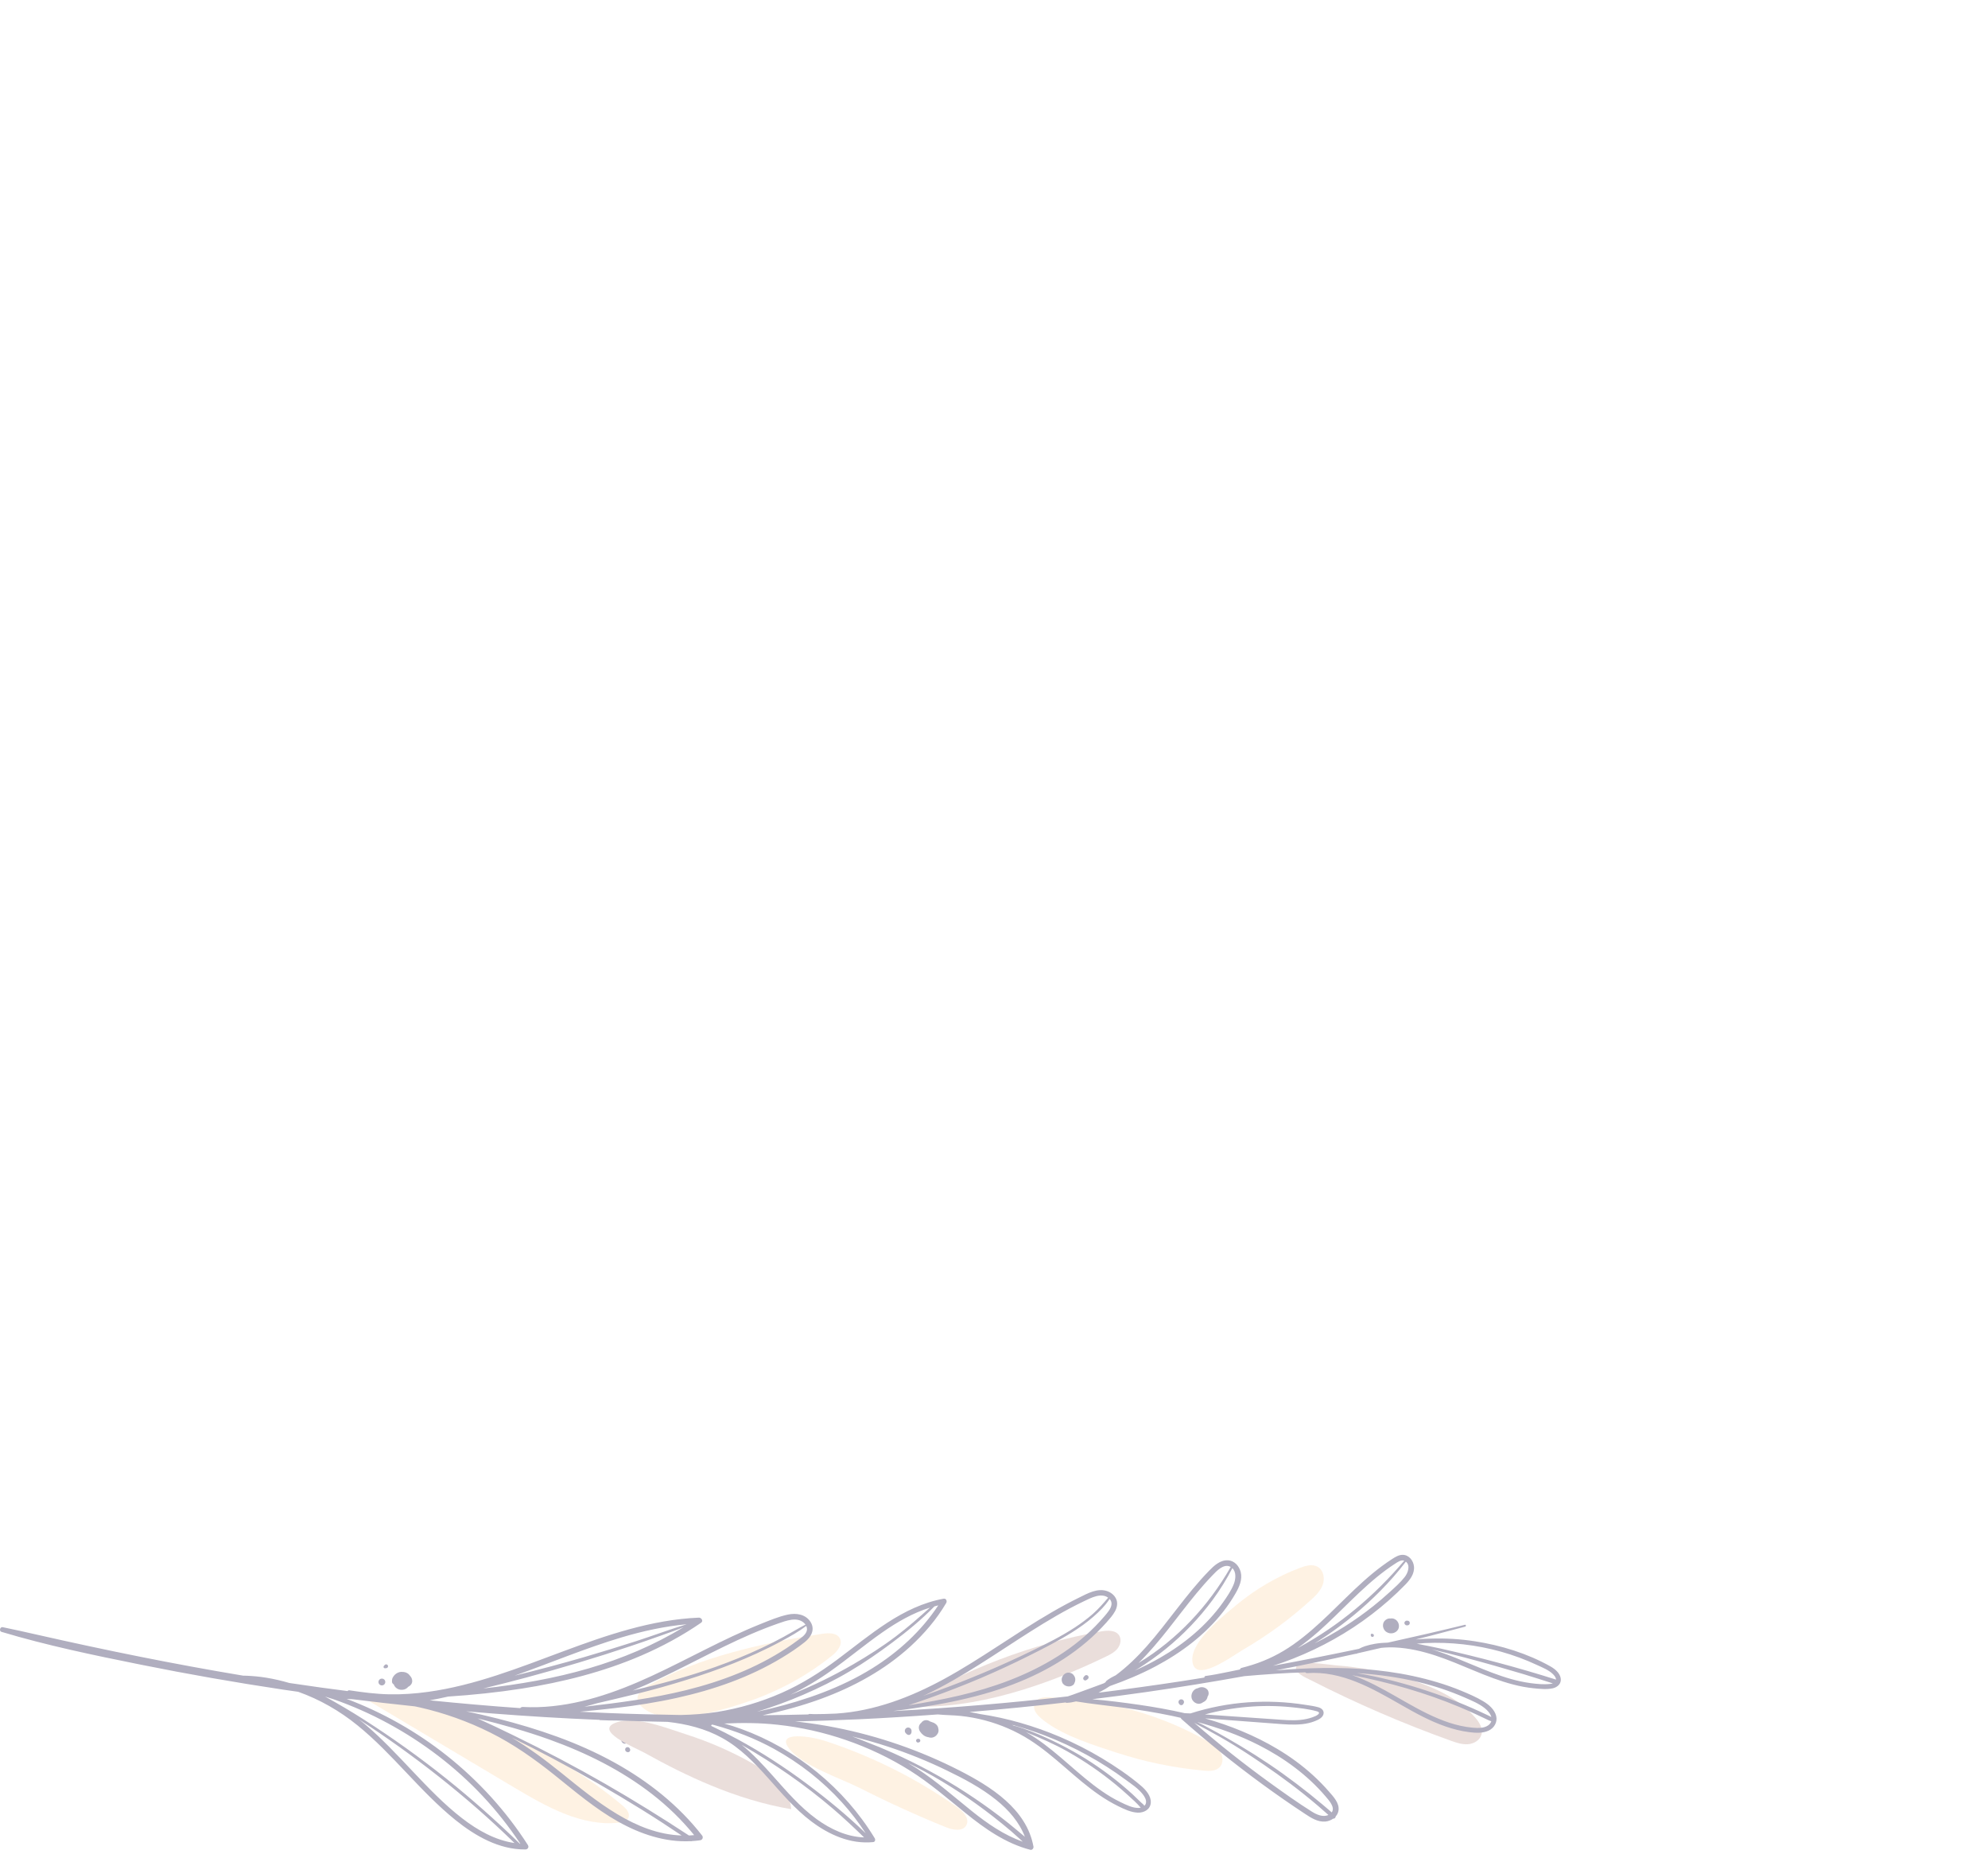 <?xml version="1.0" encoding="UTF-8"?> <svg xmlns="http://www.w3.org/2000/svg" width="369" height="344" viewBox="0 0 369 344" fill="none"> <g opacity="0.5"> <path d="M154.417 307.265C155.415 306.462 156.48 305.195 155.895 304.055C155.355 302.997 153.855 303.005 152.677 303.185C142.005 304.812 129.585 307.475 120.127 312.935C115.927 315.357 119.932 318.162 123.435 318.537C128.31 319.055 134.197 317.345 138.764 315.8C144.427 313.895 149.76 311.015 154.417 307.265Z" fill="#FEE5C7"></path> <path d="M205.26 307.43C206.055 307.048 206.865 306.628 207.42 305.945C207.975 305.263 208.2 304.235 207.727 303.493C207.06 302.465 205.552 302.54 204.352 302.75C197.91 303.905 191.58 305.66 185.46 307.985C182.37 309.163 179.332 310.483 176.362 311.938C174.6 312.8 169.237 314.66 168.765 316.618C180.75 317.413 194.647 312.598 205.26 307.43Z" fill="#D6BDB8"></path> <path d="M258.135 300.357C257.895 300.32 257.64 300.357 257.415 300.477C257.13 300.635 256.875 300.875 256.77 301.197C256.665 301.535 256.672 301.887 256.815 302.21C256.927 302.48 257.13 302.735 257.385 302.877C257.557 302.975 257.7 303.035 257.887 303.08C258.022 303.11 258.165 303.11 258.307 303.102C258.847 303.08 259.402 302.72 259.59 302.202C259.792 301.625 259.575 300.942 259.072 300.582C258.81 300.395 258.487 300.297 258.165 300.342C258.157 300.35 258.142 300.35 258.135 300.357Z" fill="#615D7F"></path> <path d="M260.865 300.837C260.842 300.867 260.812 300.89 260.79 300.92C260.79 300.92 260.79 300.92 260.782 300.927L260.767 300.942C260.76 300.95 260.752 300.957 260.745 300.965L260.7 301.047C260.677 301.092 260.67 301.145 260.677 301.19C260.67 301.22 260.677 301.257 260.692 301.287C260.7 301.332 260.722 301.377 260.752 301.415C260.76 301.422 260.767 301.43 260.775 301.445C260.782 301.452 260.782 301.452 260.79 301.46C260.82 301.49 260.85 301.527 260.872 301.542C260.917 301.58 260.97 301.602 261.03 301.61C261.082 301.632 261.142 301.632 261.202 301.625C261.24 301.617 261.277 301.617 261.322 301.61C261.375 301.602 261.427 301.587 261.472 301.55C261.525 301.527 261.562 301.49 261.592 301.445C261.607 301.415 261.63 301.385 261.645 301.347C261.667 301.295 261.675 301.235 261.675 301.182C261.682 301.145 261.675 301.107 261.66 301.07C261.652 301.017 261.622 300.965 261.592 300.927C261.57 300.905 261.54 300.875 261.517 300.852C261.457 300.807 261.39 300.777 261.315 300.77C261.277 300.762 261.232 300.762 261.195 300.755C261.157 300.755 261.12 300.755 261.075 300.755C260.992 300.762 260.925 300.792 260.865 300.837Z" fill="#615D7F"></path> <path d="M254.617 303.177C254.61 303.177 254.602 303.177 254.587 303.185C254.572 303.192 254.557 303.192 254.542 303.2C254.52 303.207 254.505 303.222 254.49 303.237C254.475 303.245 254.467 303.26 254.46 303.275C254.445 303.297 254.437 303.312 254.437 303.335C254.43 303.372 254.422 303.417 254.43 303.455C254.437 303.477 254.445 303.5 254.445 303.53C254.452 303.582 254.475 303.627 254.505 303.665C254.535 303.702 254.572 303.732 254.625 303.755C254.722 303.792 254.827 303.777 254.91 303.717C254.992 303.657 255.03 303.552 255.015 303.447C255.007 303.395 254.985 303.35 254.955 303.312C254.925 303.275 254.887 303.245 254.835 303.222C254.797 303.215 254.76 303.2 254.722 303.192C254.692 303.185 254.662 303.177 254.625 303.185L254.617 303.185C254.625 303.177 254.617 303.177 254.617 303.177Z" fill="#615D7F"></path> <path d="M224.279 313.857C224.144 313.452 223.754 313.212 223.357 313.122C223.034 313.055 222.682 313.107 222.389 313.265C222.157 313.31 221.932 313.4 221.737 313.55C221.084 314.06 220.912 315.095 221.504 315.717C221.812 316.04 222.254 316.25 222.712 316.167C222.929 316.13 223.139 316.032 223.319 315.89C223.499 315.815 223.664 315.702 223.807 315.552C223.994 315.357 224.107 315.11 224.144 314.847C224.354 314.57 224.399 314.195 224.279 313.857Z" fill="#615D7F"></path> <path d="M219.247 315.357C219.18 315.35 219.112 315.365 219.052 315.395C218.992 315.417 218.94 315.455 218.895 315.507C218.842 315.552 218.805 315.605 218.782 315.665C218.752 315.732 218.745 315.8 218.745 315.867C218.737 315.935 218.752 316.002 218.782 316.062C218.797 316.092 218.82 316.115 218.842 316.145L218.85 316.167C218.872 316.22 218.902 316.265 218.947 316.302C218.97 316.332 219 316.355 219.037 316.37C219.09 316.407 219.142 316.422 219.202 316.43C219.24 316.43 219.285 316.43 219.322 316.43C219.36 316.422 219.397 316.407 219.435 316.4C219.487 316.377 219.532 316.347 219.57 316.302C219.615 316.265 219.645 316.22 219.667 316.16C219.667 316.152 219.675 316.145 219.675 316.13C219.69 316.107 219.72 316.085 219.727 316.055C219.742 316.01 219.75 315.965 219.765 315.92C219.772 315.83 219.765 315.74 219.727 315.657C219.705 315.62 219.682 315.582 219.66 315.545C219.607 315.477 219.532 315.425 219.45 315.387C219.382 315.365 219.315 315.35 219.247 315.357Z" fill="#615D7F"></path> <path d="M201.307 319.378C201.397 318.98 201.285 318.56 201.045 318.238C200.865 317.998 200.617 317.84 200.34 317.765C200.01 317.518 199.605 317.383 199.192 317.428C198.48 317.495 197.985 318.11 197.857 318.778C197.737 319.46 198.067 320.143 198.66 320.488C199.282 320.84 200.062 320.825 200.647 320.398C200.992 320.143 201.21 319.783 201.307 319.378Z" fill="#615D7F"></path> <path d="M195.495 319.505C195.54 319.49 195.577 319.483 195.622 319.468C195.667 319.453 195.705 319.43 195.735 319.4C195.802 319.348 195.855 319.28 195.885 319.198C195.922 319.115 195.93 319.025 195.915 318.935C195.907 318.913 195.907 318.89 195.9 318.868C195.885 318.8 195.862 318.748 195.817 318.695C195.81 318.688 195.81 318.688 195.802 318.68C195.795 318.673 195.787 318.665 195.78 318.658C195.735 318.605 195.69 318.545 195.63 318.508C195.622 318.5 195.607 318.493 195.6 318.485L195.585 318.478C195.577 318.478 195.577 318.47 195.57 318.47C195.525 318.448 195.48 318.418 195.442 318.395C195.412 318.38 195.39 318.373 195.36 318.365C195.285 318.335 195.21 318.32 195.127 318.328C195.052 318.32 194.977 318.335 194.902 318.373C194.827 318.403 194.767 318.44 194.722 318.5C194.662 318.553 194.625 318.613 194.595 318.688C194.58 318.74 194.565 318.785 194.557 318.838C194.542 318.943 194.557 319.04 194.602 319.138C194.625 319.183 194.655 319.22 194.677 319.265C194.737 319.348 194.82 319.408 194.917 319.445C194.947 319.453 194.97 319.46 195 319.468C195.082 319.49 195.15 319.505 195.225 319.52C195.3 319.528 195.367 319.52 195.442 319.513C195.457 319.513 195.472 319.513 195.48 319.505C195.48 319.505 195.487 319.505 195.495 319.505Z" fill="#615D7F"></path> <path d="M201.202 321.74C201.225 321.695 201.232 321.65 201.225 321.598C201.225 321.553 201.217 321.5 201.202 321.463C201.187 321.418 201.157 321.38 201.12 321.35C201.09 321.312 201.052 321.29 201.007 321.267C200.947 321.245 200.88 321.238 200.82 321.245C200.737 321.26 200.655 321.283 200.572 321.298C200.535 321.305 200.497 321.313 200.46 321.343C200.422 321.358 200.392 321.388 200.37 321.418C200.355 321.44 200.34 321.463 200.332 321.485C200.317 321.523 200.31 321.568 200.31 321.605C200.31 321.635 200.31 321.657 200.325 321.687C200.332 321.725 200.347 321.763 200.377 321.793C200.392 321.808 200.415 321.83 200.43 321.845C200.475 321.875 200.527 321.898 200.58 321.905C200.662 321.92 200.745 321.942 200.827 321.957C200.895 321.965 200.955 321.958 201.015 321.928C201.045 321.913 201.067 321.898 201.097 321.883C201.142 321.853 201.18 321.8 201.202 321.74Z" fill="#615D7F"></path> <path d="M197.392 310.843C197.295 310.948 197.22 311.075 197.167 311.21C197.115 311.338 197.07 311.48 197.062 311.623C197.055 311.72 197.062 311.818 197.077 311.915C197.077 311.923 197.077 311.923 197.077 311.93C197.077 311.938 197.085 311.945 197.085 311.953C197.122 312.163 197.205 312.365 197.355 312.515C197.37 312.53 197.392 312.538 197.407 312.553C197.415 312.56 197.422 312.568 197.422 312.575C197.475 312.628 197.52 312.673 197.58 312.71C197.625 312.74 197.662 312.763 197.707 312.785C197.715 312.793 197.722 312.793 197.73 312.8C197.797 312.838 197.865 312.868 197.94 312.89C198.015 312.913 198.075 312.92 198.142 312.935C198.15 312.935 198.157 312.943 198.172 312.943C198.18 312.943 198.187 312.943 198.187 312.943C198.285 312.958 198.39 312.965 198.502 312.958C198.637 312.95 198.772 312.913 198.9 312.86C198.99 312.823 199.065 312.778 199.132 312.718C199.147 312.71 199.162 312.703 199.177 312.695C199.237 312.65 199.297 312.598 199.335 312.538C199.357 312.5 199.372 312.463 199.387 312.425C199.402 312.403 199.41 312.373 199.425 312.35C199.432 312.335 199.432 312.328 199.44 312.313C199.627 311.953 199.65 311.495 199.462 311.135C199.432 311.075 199.395 311.015 199.357 310.963C199.297 310.873 199.23 310.783 199.155 310.708C198.9 310.468 198.547 310.378 198.202 310.4C198.135 310.408 198.067 310.423 198 310.445C197.925 310.468 197.857 310.483 197.79 310.52C197.64 310.61 197.52 310.7 197.392 310.843Z" fill="#615D7F"></path> <path d="M201.21 311.135C201.195 311.157 201.18 311.172 201.165 311.195L201.157 311.202C201.142 311.232 201.127 311.262 201.105 311.292C201.105 311.3 201.097 311.3 201.097 311.307C201.09 311.315 201.082 311.33 201.082 311.337C201.075 311.367 201.067 311.405 201.06 311.435C201.06 311.465 201.06 311.502 201.06 311.532L201.09 311.622C201.105 311.667 201.135 311.705 201.172 311.735C201.195 311.757 201.217 311.78 201.247 311.795C201.277 311.817 201.307 311.825 201.337 311.832C201.367 311.847 201.405 311.847 201.435 311.847C201.487 311.855 201.532 311.84 201.577 311.817C201.592 311.81 201.6 311.802 201.607 311.802C201.645 311.78 201.682 311.765 201.72 311.735C201.742 311.72 201.757 311.705 201.78 311.69L201.9 311.592C201.96 311.547 201.997 311.495 202.027 311.427C202.035 311.39 202.042 311.352 202.057 311.322C202.065 311.247 202.057 311.18 202.027 311.105C202.005 311.052 201.975 311.015 201.937 310.977C201.9 310.94 201.862 310.91 201.81 310.887C201.757 310.865 201.705 310.857 201.645 310.857C201.592 310.85 201.54 310.865 201.487 310.887C201.42 310.917 201.367 310.962 201.322 311.015C201.27 311.052 201.24 311.09 201.21 311.135Z" fill="#615D7F"></path> <path d="M172.905 321.095L172.897 321.095L172.897 321.102L172.905 321.102L172.905 321.095Z" fill="#615D7F"></path> <path d="M172.725 321.17L172.717 321.163L172.717 321.17L172.725 321.17Z" fill="#615D7F"></path> <path d="M174.15 320.705C174.105 320.382 173.925 320.127 173.677 319.94C173.512 319.79 173.31 319.685 173.1 319.625C172.957 319.565 172.807 319.512 172.657 319.467C172.65 319.467 172.635 319.46 172.627 319.46C172.522 319.377 172.402 319.317 172.29 319.28C171.832 319.13 171.345 319.25 171.045 319.647C171.037 319.655 171.037 319.67 171.03 319.677C170.767 319.88 170.572 320.172 170.55 320.51C170.505 321.095 170.91 321.605 171.345 321.957C171.607 322.175 171.952 322.332 172.305 322.377C172.492 322.445 172.687 322.482 172.897 322.467C173.4 322.43 173.842 322.107 174.075 321.672C174.24 321.372 174.24 321.027 174.15 320.705Z" fill="#615D7F"></path> <path d="M172.747 320.885C172.74 320.885 172.74 320.885 172.747 320.885C172.74 320.885 172.747 320.893 172.747 320.885C172.755 320.893 172.755 320.893 172.747 320.885Z" fill="#615D7F"></path> <path d="M169.132 321.657C169.14 321.635 169.147 321.612 169.155 321.59C169.162 321.567 169.17 321.545 169.17 321.522C169.17 321.515 169.17 321.515 169.177 321.507C169.177 321.5 169.185 321.485 169.185 321.477C169.192 321.455 169.192 321.432 169.192 321.41C169.192 321.312 169.192 321.215 169.192 321.117C169.177 321.005 169.132 320.907 169.065 320.825C168.997 320.735 168.915 320.675 168.81 320.63C168.757 320.615 168.705 320.6 168.645 320.585C168.532 320.57 168.427 320.585 168.322 320.63C168.247 320.66 168.18 320.705 168.127 320.772C168.067 320.825 168.022 320.892 167.992 320.967C167.947 321.072 167.932 321.185 167.955 321.297C167.97 321.41 168.015 321.507 168.082 321.59C168.112 321.627 168.15 321.657 168.18 321.695C168.225 321.747 168.27 321.792 168.33 321.83C168.382 321.86 168.435 321.905 168.495 321.927C168.555 321.957 168.622 321.965 168.69 321.957C168.757 321.965 168.817 321.95 168.877 321.92C168.915 321.897 168.952 321.875 168.99 321.852C169.042 321.8 169.095 321.732 169.132 321.657Z" fill="#615D7F"></path> <path d="M170.475 323.352L170.535 323.345C170.58 323.337 170.617 323.322 170.655 323.3C170.692 323.277 170.73 323.255 170.752 323.217C170.767 323.195 170.782 323.165 170.797 323.142C170.82 323.097 170.827 323.052 170.82 323.007C170.82 322.977 170.82 322.947 170.805 322.917C170.797 322.872 170.775 322.835 170.752 322.805C170.73 322.782 170.715 322.767 170.692 322.745C170.647 322.707 170.587 322.685 170.527 322.677C170.505 322.677 170.49 322.67 170.467 322.67C170.46 322.67 170.46 322.67 170.452 322.67L170.445 322.67C170.4 322.662 170.355 322.67 170.31 322.685C170.28 322.692 170.272 322.692 170.257 322.7C170.25 322.7 170.25 322.707 170.242 322.707C170.22 322.722 170.19 322.737 170.167 322.752C170.145 322.775 170.13 322.79 170.107 322.812L170.062 322.887C170.04 322.932 170.032 322.977 170.04 323.022C170.04 323.052 170.04 323.082 170.055 323.112C170.062 323.142 170.07 323.165 170.092 323.195C170.107 323.225 170.122 323.247 170.145 323.262C170.175 323.292 170.212 323.322 170.25 323.337C170.257 323.345 170.265 323.345 170.272 323.352C170.317 323.375 170.362 323.382 170.407 323.375C170.422 323.375 170.437 323.375 170.46 323.375L170.467 323.375C170.467 323.352 170.467 323.352 170.475 323.352Z" fill="#615D7F"></path> <path d="M121.252 323.42C121.32 323.413 121.387 323.39 121.44 323.345C121.62 323.203 121.635 322.955 121.507 322.775C121.447 322.693 121.387 322.61 121.32 322.528C121.275 322.22 121.155 321.928 120.937 321.688C120.532 321.23 119.925 320.99 119.31 321.065C118.695 321.14 118.185 321.575 117.945 322.13C117.705 322.693 117.765 323.375 118.162 323.855C118.47 324.23 118.935 324.455 119.415 324.485C119.58 324.515 119.745 324.523 119.917 324.508C120.525 324.448 121.065 324.013 121.252 323.42C121.252 323.428 121.252 323.428 121.252 323.42Z" fill="#615D7F"></path> <path d="M116.512 323.292C116.542 323.24 116.572 323.187 116.602 323.142C116.617 323.082 116.632 323.022 116.647 322.962C116.647 322.902 116.647 322.842 116.647 322.782C116.632 322.722 116.617 322.67 116.602 322.61C116.572 322.557 116.542 322.512 116.512 322.46C116.475 322.422 116.43 322.377 116.392 322.34C116.34 322.31 116.287 322.28 116.242 322.25C116.16 322.212 116.07 322.197 115.972 322.205C115.912 322.197 115.852 322.205 115.8 322.227C115.74 322.235 115.687 322.257 115.642 322.295C115.59 322.317 115.545 322.355 115.507 322.4C115.462 322.437 115.425 322.482 115.402 322.535C115.365 322.587 115.342 322.64 115.335 322.7C115.312 322.76 115.305 322.82 115.312 322.88C115.305 322.94 115.312 323 115.335 323.052C115.35 323.142 115.387 323.217 115.447 323.285C115.455 323.3 115.462 323.315 115.477 323.33C115.545 323.42 115.635 323.487 115.74 323.532C115.822 323.57 115.905 323.585 115.995 323.577C116.077 323.585 116.16 323.57 116.242 323.532C116.347 323.487 116.43 323.42 116.497 323.33C116.497 323.322 116.505 323.307 116.512 323.292Z" fill="#615D7F"></path> <path d="M116.857 325.04C116.88 325.017 116.902 324.995 116.917 324.965C116.947 324.92 116.962 324.875 116.97 324.822C116.97 324.77 116.977 324.71 116.97 324.657C116.962 324.597 116.94 324.545 116.91 324.5C116.902 324.485 116.895 324.462 116.88 324.447L116.872 324.44C116.865 324.433 116.865 324.432 116.865 324.425C116.857 324.417 116.85 324.402 116.842 324.395C116.79 324.335 116.73 324.29 116.662 324.26C116.625 324.252 116.587 324.238 116.542 324.23C116.46 324.223 116.385 324.23 116.31 324.26C116.257 324.282 116.205 324.312 116.167 324.357C116.122 324.395 116.092 324.44 116.07 324.5C116.047 324.56 116.032 324.612 116.04 324.68C116.032 324.74 116.047 324.8 116.07 324.852C116.1 324.927 116.145 324.987 116.212 325.032C116.22 325.04 116.235 325.047 116.242 325.055L116.257 325.062L116.265 325.07C116.332 325.115 116.392 325.145 116.482 325.16C116.535 325.167 116.595 325.16 116.647 325.152C116.677 325.145 116.707 325.137 116.745 325.122C116.79 325.107 116.827 325.077 116.857 325.04Z" fill="#615D7F"></path> <path d="M74.707 311.9L74.715 311.9C74.715 311.907 74.707 311.9 74.707 311.9Z" fill="#615D7F"></path> <path d="M74.61 311.877C74.602 311.877 74.595 311.885 74.587 311.885C74.595 311.892 74.595 311.892 74.61 311.877C74.602 311.885 74.61 311.885 74.61 311.877Z" fill="#615D7F"></path> <path d="M74.572 312.057C74.58 312.057 74.58 312.065 74.587 312.065C74.595 312.065 74.602 312.072 74.61 312.072C74.595 312.065 74.58 312.057 74.572 312.057C74.565 312.05 74.565 312.05 74.572 312.057Z" fill="#615D7F"></path> <path d="M74.504 312.013L74.504 312.005L74.504 311.998L74.497 312.005L74.504 312.013Z" fill="#615D7F"></path> <path d="M74.504 312.012C74.497 312.012 74.497 312.012 74.504 312.012C74.504 312.02 74.504 312.02 74.504 312.02C74.504 312.012 74.504 312.012 74.504 312.012Z" fill="#615D7F"></path> <path d="M73.26 310.812C73.095 310.977 72.975 311.157 72.87 311.367C72.757 311.607 72.75 311.862 72.757 312.117C72.765 312.26 72.885 312.455 73.005 312.53C73.027 312.545 73.057 312.552 73.08 312.567C73.17 312.815 73.312 313.04 73.522 313.22C74.16 313.775 75.262 313.7 75.78 313.018C75.81 313.003 75.847 312.995 75.877 312.973C76.267 312.755 76.522 312.387 76.515 311.93C76.507 311.592 76.365 311.255 76.125 311.008C76.05 310.895 75.96 310.79 75.862 310.692C75.54 310.392 75.09 310.25 74.64 310.265C74.595 310.265 74.55 310.25 74.497 310.25C74.025 310.272 73.59 310.482 73.26 310.812Z" fill="#615D7F"></path> <path d="M74.647 311.915C74.647 311.915 74.654 311.93 74.654 311.938C74.654 311.93 74.654 311.923 74.647 311.915Z" fill="#615D7F"></path> <path d="M74.512 311.982C74.512 311.99 74.512 311.99 74.512 311.982C74.512 311.982 74.52 311.975 74.527 311.968C74.542 311.953 74.557 311.945 74.557 311.938C74.55 311.945 74.542 311.952 74.527 311.96C74.535 311.952 74.535 311.945 74.535 311.945L74.527 311.952C74.52 311.96 74.52 311.968 74.512 311.968C74.512 311.968 74.512 311.967 74.512 311.975L74.512 311.982Z" fill="#615D7F"></path> <path d="M74.542 312.043C74.55 312.05 74.557 312.05 74.565 312.05C74.55 312.043 74.542 312.035 74.527 312.02C74.535 312.028 74.535 312.035 74.542 312.043Z" fill="#615D7F"></path> <path d="M70.379 311.75C70.312 311.84 70.267 311.945 70.252 312.058C70.237 312.14 70.245 312.23 70.275 312.305C70.29 312.388 70.327 312.455 70.379 312.523C70.432 312.59 70.492 312.643 70.567 312.68C70.635 312.725 70.717 312.755 70.799 312.763L70.972 312.763C71.085 312.748 71.182 312.703 71.272 312.635L71.385 312.523C71.452 312.433 71.497 312.328 71.512 312.215C71.527 312.133 71.519 312.043 71.49 311.968C71.475 311.885 71.437 311.818 71.385 311.75C71.332 311.683 71.272 311.63 71.197 311.593C71.129 311.548 71.047 311.518 70.965 311.51C70.904 311.51 70.852 311.51 70.792 311.51C70.68 311.525 70.582 311.57 70.492 311.638C70.454 311.668 70.417 311.705 70.379 311.75Z" fill="#615D7F"></path> <path d="M71.302 309.102C71.287 309.117 71.272 309.14 71.257 309.155C71.242 309.178 71.227 309.2 71.212 309.223L71.197 309.29C71.197 309.29 71.197 309.29 71.197 309.298C71.197 309.305 71.197 309.313 71.19 309.32C71.19 309.343 71.19 309.357 71.19 309.38C71.19 309.41 71.205 309.44 71.22 309.463C71.227 309.478 71.242 309.493 71.257 309.508C71.28 309.53 71.302 309.545 71.332 309.56C71.34 309.567 71.347 309.567 71.355 309.567C71.407 309.597 71.46 309.59 71.52 309.59C71.542 309.59 71.565 309.59 71.587 309.582C71.632 309.575 71.677 309.567 71.73 309.56C71.79 309.552 71.842 309.53 71.895 309.492C71.94 309.455 71.977 309.41 72 309.35C72.007 309.32 72.015 309.29 72.022 309.26C72.03 309.2 72.022 309.14 72 309.08C71.985 309.035 71.955 308.998 71.925 308.968C71.895 308.93 71.857 308.907 71.812 308.892C71.752 308.87 71.692 308.863 71.625 308.87C71.565 308.878 71.512 308.9 71.46 308.937C71.445 308.952 71.422 308.975 71.407 308.99C71.37 309.035 71.332 309.065 71.302 309.102Z" fill="#615D7F"></path> <path d="M223.417 328.58C224.482 328.678 225.712 328.693 226.432 327.898C227.122 327.133 227.017 325.888 226.447 325.025C225.885 324.163 224.97 323.6 224.07 323.09C215.865 318.425 206.565 315.725 197.145 315.185C195.75 315.102 192.922 314.413 192.135 315.928C191.347 317.45 193.005 318.74 193.987 319.475C197.617 322.182 202.882 323.825 207.142 325.213C212.422 326.945 217.89 328.078 223.417 328.58Z" fill="#FEE5C7"></path> <path d="M243.285 296.953C244.2 296.12 245.122 295.22 245.535 294.05C245.94 292.88 245.662 291.38 244.589 290.765C243.607 290.203 242.37 290.548 241.312 290.945C236.992 292.573 232.964 294.95 229.417 297.905C226.987 299.93 221.122 304.52 221.31 308.098C221.55 312.718 228.735 307.303 230.85 306.073C235.297 303.478 239.475 300.418 243.285 296.953Z" fill="#FEE5C7"></path> <path d="M175.552 339.08C176.857 339.613 178.717 339.95 179.377 338.698C180.015 337.483 178.777 336.163 177.66 335.368C170.055 329.99 161.632 325.798 152.767 322.948C150.877 322.34 143.692 321.05 146.55 324.598C149.062 327.725 156.135 330.058 159.705 331.865C164.88 334.49 170.167 336.898 175.552 339.08Z" fill="#FEE5C7"></path> <path d="M65.182 313.692C75.285 319.715 85.387 325.73 95.497 331.752C101.46 335.3 107.97 338.982 114.862 338.247C115.56 338.172 116.37 337.97 116.647 337.325C117 336.5 116.257 335.645 115.567 335.075C102.637 324.237 86.467 317.33 69.705 315.47" fill="#FEE5C7"></path> <path d="M269.287 323.03C270.314 323.397 271.387 323.765 272.474 323.682C273.562 323.6 274.687 322.955 274.979 321.897C275.294 320.765 274.589 319.617 273.817 318.732C270.742 315.177 266.279 313.137 261.802 311.72C257.249 310.28 252.532 309.38 247.777 309.027C246.659 308.945 241.597 308.12 240.839 308.937C239.624 310.25 242.497 311.382 243.329 311.81C251.729 316.1 260.407 319.85 269.287 323.03Z" fill="#D6BDB8"></path> <path d="M146.865 335.742C146.587 331.88 143.054 329.142 139.679 327.237C135.764 325.025 131.624 323.225 127.349 321.852C123.899 320.75 118.26 318.455 114.645 319.565C109.74 321.065 117.869 324.297 119.594 325.257C123.637 327.507 127.769 329.607 132.044 331.362C136.822 333.335 141.772 334.88 146.865 335.742Z" fill="#D6BDB8"></path> <path d="M157.095 322.933C161.227 324.365 165.217 326.255 168.922 328.588C172.575 330.89 175.815 333.703 179.16 336.41C182.79 339.35 186.675 342.095 191.257 343.28C191.58 343.363 191.88 342.988 191.827 342.695C190.567 335.705 183.892 331.528 178.057 328.543C170.827 324.853 163.095 322.168 155.13 320.6C152.895 320.158 150.645 319.805 148.38 319.543C148.117 319.513 147.847 319.49 147.585 319.46C151.5 319.363 155.422 319.235 159.337 319.055C164.25 318.83 169.155 318.515 174.06 318.155C175.47 318.298 176.887 318.283 178.305 318.433C179.827 318.59 181.335 318.868 182.812 319.258C185.752 320.038 188.595 321.26 191.16 322.903C195.802 325.865 199.53 330.013 204.067 333.125C205.17 333.883 206.325 334.573 207.525 335.165C208.642 335.713 209.91 336.335 211.177 336.38C212.325 336.425 213.51 335.81 213.6 334.55C213.69 333.298 212.692 332.165 211.807 331.408C209.572 329.503 207.09 327.83 204.577 326.315C202.057 324.8 199.425 323.465 196.717 322.31C191.977 320.3 186.96 318.83 181.852 318.073C181.215 317.93 180.577 317.81 179.932 317.705C185.887 317.21 191.835 316.625 197.775 315.935C197.842 315.973 197.917 316.003 198 316.003C198.585 315.98 199.155 315.883 199.725 315.74C202.575 316.213 205.447 316.49 208.312 316.873C211.417 317.293 214.522 317.788 217.59 318.433C218.115 318.545 218.64 318.665 219.165 318.785C219.195 318.868 219.232 318.95 219.315 319.025C224.115 323.285 229.117 327.32 234.3 331.1C236.887 332.99 239.527 334.828 242.205 336.59C243.345 337.34 244.612 338.173 246.037 338.03C246.54 337.978 247.042 337.79 247.455 337.498C247.687 337.535 247.927 337.318 247.912 337.1C248.182 336.793 248.377 336.418 248.445 335.99C248.655 334.588 247.462 333.38 246.622 332.413C245.722 331.378 244.755 330.395 243.735 329.465C241.695 327.598 239.445 325.963 237.067 324.545C232.882 322.048 228.352 320.225 223.68 318.89C224.16 318.92 224.64 318.958 225.112 318.988C227.04 319.13 228.967 319.273 230.895 319.423C232.822 319.565 234.75 319.708 236.677 319.858C238.365 319.985 240.067 320.143 241.755 319.955C242.557 319.865 243.352 319.685 244.095 319.385C244.695 319.145 245.475 318.793 245.655 318.103C245.82 317.45 245.317 317.008 244.74 316.835C243.937 316.603 243.082 316.498 242.265 316.37C238.777 315.815 235.222 315.665 231.697 315.905C228.052 316.16 224.445 316.858 220.965 317.968C220.612 317.945 220.252 317.938 219.9 317.923C217.08 317.278 214.222 316.768 211.357 316.355C208.5 315.95 205.612 315.568 202.725 315.335C206.092 314.915 209.452 314.473 212.805 313.993C218.872 313.123 224.925 312.14 230.962 311.053C234.727 310.723 238.507 310.453 242.287 310.34C242.355 310.43 242.452 310.498 242.602 310.49C249.037 310.025 254.715 313.318 260.092 316.393C262.74 317.908 265.432 319.393 268.32 320.39C269.737 320.878 271.207 321.253 272.692 321.44C273.877 321.59 275.205 321.68 276.315 321.155C277.35 320.668 277.987 319.58 277.71 318.433C277.41 317.233 276.337 316.325 275.325 315.718C274.035 314.945 272.617 314.338 271.222 313.76C269.775 313.16 268.297 312.643 266.797 312.193C260.782 310.378 254.482 309.613 248.212 309.538C244.785 309.493 241.35 309.635 237.93 309.883C237.555 309.913 237.18 309.943 236.797 309.973C241.747 309.028 246.675 308 251.595 306.905C251.647 306.92 251.7 306.92 251.767 306.89C251.842 306.86 251.925 306.838 252 306.808C253.455 306.478 254.902 306.14 256.357 305.803C257.242 305.713 258.135 305.683 259.02 305.728C261.547 305.855 264.03 306.44 266.422 307.22C271.32 308.825 275.895 311.323 280.905 312.613C282.142 312.935 283.402 313.175 284.685 313.303C285.802 313.415 287.092 313.55 288.202 313.31C289.102 313.115 289.867 312.418 289.687 311.42C289.515 310.453 288.607 309.71 287.805 309.253C283.515 306.838 278.61 305.33 273.757 304.58C271.042 304.16 268.297 303.995 265.545 304.085C264.63 304.115 263.692 304.16 262.762 304.243C263.677 304.018 264.592 303.793 265.507 303.56C267.66 303.005 269.805 302.443 271.95 301.865C272.167 301.805 272.122 301.46 271.897 301.52C267.157 302.683 262.395 303.778 257.617 304.828C256.815 304.85 256.012 304.91 255.217 305.045C254.61 305.15 254.01 305.285 253.417 305.473C253.005 305.6 252.615 305.788 252.232 305.983C246.937 307.093 241.627 308.15 236.302 309.125C237.57 308.72 238.83 308.27 240.06 307.783C245.242 305.735 250.177 302.983 254.602 299.593C256.8 297.913 258.892 296.075 260.827 294.088C261.712 293.18 262.582 292.055 262.455 290.713C262.35 289.603 261.51 288.523 260.325 288.538C259.612 288.545 258.99 288.935 258.405 289.31C257.767 289.723 257.137 290.158 256.53 290.608C255.352 291.478 254.22 292.423 253.125 293.398C250.882 295.4 248.782 297.553 246.615 299.63C244.545 301.61 242.407 303.53 240.06 305.18C237.712 306.83 235.207 308.083 232.477 308.945C231.802 309.155 231.127 309.35 230.445 309.523C230.272 309.568 230.182 309.688 230.152 309.815C228.682 310.13 227.205 310.415 225.72 310.708C225.067 310.835 224.415 310.925 223.755 311.023C223.59 311.045 223.537 311.188 223.567 311.308C222.21 311.525 220.845 311.75 219.487 311.96C214.305 312.755 209.107 313.468 203.902 314.12C204.322 313.903 204.735 313.678 205.147 313.438C205.44 313.265 205.717 313.07 206.01 312.89C208.905 311.87 211.755 310.685 214.47 309.245C219.27 306.695 223.725 303.358 227.077 299.045C227.91 297.98 228.667 296.855 229.342 295.678C230.017 294.5 230.64 293.12 230.295 291.74C230.002 290.6 229.125 289.595 227.88 289.55C226.47 289.498 225.337 290.548 224.422 291.493C220.17 295.85 216.855 300.995 212.82 305.54C211.102 307.468 209.197 309.328 207.09 310.895C206.467 311.195 205.852 311.518 205.32 311.968C205.26 312.02 205.237 312.088 205.23 312.163C205.117 312.238 205.005 312.313 204.885 312.38C202.98 313.1 201.052 313.783 199.132 314.488C198.817 314.6 198.495 314.705 198.18 314.81C187.59 316.018 176.962 316.918 166.32 317.503C166.14 317.51 165.967 317.518 165.787 317.525C168.427 317.21 171.052 316.828 173.67 316.37C177.682 315.665 181.665 314.75 185.535 313.468C192.187 311.263 198.585 307.873 203.617 302.93C204.225 302.33 204.817 301.708 205.387 301.07C205.95 300.433 206.542 299.78 206.955 299.03C207.352 298.31 207.525 297.44 207.15 296.675C206.827 296.008 206.205 295.513 205.507 295.273C203.722 294.658 201.892 295.685 200.325 296.458C198.57 297.32 196.845 298.25 195.157 299.233C188.407 303.148 182.107 307.828 175.252 311.57C169.057 314.953 162.27 317.548 155.182 317.998C154.5 318.02 153.817 318.05 153.135 318.073C152.175 318.073 151.237 318.133 150.277 318.065C150.172 318.058 150.09 318.095 150.03 318.155C147.21 318.23 144.382 318.275 141.555 318.305C145.237 317.533 148.882 316.55 152.415 315.253C158.437 313.048 164.19 309.905 168.952 305.563C171.54 303.2 173.85 300.5 175.627 297.478C175.83 297.133 175.627 296.593 175.155 296.675C167.475 298.078 161.52 303.418 155.46 307.94C152.205 310.37 148.792 312.523 145.065 314.165C141.255 315.845 137.235 317.03 133.125 317.69C130.852 318.05 128.587 318.215 126.315 318.26C121.8 318.185 117.285 318.08 112.77 317.893C111.052 317.825 109.342 317.735 107.625 317.653C107.835 317.63 108.045 317.615 108.255 317.593C110.22 317.413 112.185 317.203 114.142 316.978C117.997 316.52 121.837 315.928 125.625 315.088C132.442 313.58 139.132 311.27 145.125 307.64C146.587 306.755 148.035 305.803 149.377 304.73C150.555 303.793 151.35 302.398 150.435 300.973C149.527 299.563 147.787 299.3 146.257 299.623C144.487 299.998 142.762 300.74 141.09 301.408C134.175 304.183 127.695 307.903 120.93 311.03C114.27 314.105 107.197 316.588 99.802 316.805C98.879 316.835 97.965 316.813 97.042 316.768C96.825 316.76 96.667 316.85 96.562 316.985C90.96 316.595 85.357 316.1 79.77 315.537C80.82 315.365 81.862 315.125 82.904 314.9C82.995 314.878 83.085 314.855 83.174 314.84C87.734 314.54 92.279 314.075 96.802 313.37C104.407 312.185 111.96 310.28 119.04 307.228C122.917 305.555 126.645 303.537 130.125 301.145C130.605 300.815 130.2 300.178 129.72 300.193C120.99 300.56 112.642 303.425 104.527 306.448C96.344 309.493 88.147 312.77 79.447 313.97C77.047 314.3 74.624 314.473 72.21 314.42C69.734 314.368 67.29 314.045 64.844 313.678C64.702 313.655 64.582 313.723 64.507 313.82C62.849 313.61 61.184 313.393 59.527 313.16C57.584 312.89 55.642 312.613 53.707 312.32C52.297 311.908 50.864 311.57 49.417 311.338C48.179 311.135 46.942 311.022 45.697 310.97C45.517 310.963 45.337 310.963 45.157 310.963C32.362 308.833 19.649 306.253 6.982 303.38C4.822 302.893 2.67 302.405 0.502 301.963C0.007 301.858 -0.218 302.682 0.277 302.832C8.73 305.367 17.422 307.167 26.07 308.907C34.844 310.678 43.672 312.223 52.529 313.55C53.467 313.693 54.404 313.82 55.349 313.955C59.355 315.373 63.037 317.495 66.344 320.173C72.915 325.49 77.954 332.435 84.532 337.745C88.215 340.715 92.654 343.258 97.514 343.213C97.972 343.205 98.235 342.785 97.98 342.388C93.937 336.073 88.814 330.463 82.942 325.798C77.332 321.35 71.04 317.788 64.335 315.268C64.71 315.29 65.077 315.313 65.452 315.335C69.292 315.815 73.132 316.25 76.98 316.655C77.31 316.723 77.639 316.79 77.969 316.865C82.484 317.893 86.887 319.467 91.034 321.537C95.302 323.667 99.165 326.39 102.885 329.367C106.717 332.435 110.467 335.652 114.765 338.06C118.837 340.348 123.472 341.908 128.16 341.675C128.25 341.705 128.34 341.698 128.422 341.66C128.94 341.63 129.465 341.578 129.982 341.503C130.387 341.443 130.582 340.955 130.327 340.633C125.955 335.008 120.277 330.53 114.06 327.088C107.25 323.315 99.847 320.825 92.325 318.912C90.404 318.425 88.469 317.99 86.534 317.578C93.007 318.14 99.48 318.59 105.967 318.92C107.73 319.01 109.492 319.085 111.247 319.16C111.285 319.19 111.322 319.205 111.382 319.213C112.41 319.265 113.445 319.28 114.472 319.28C117.622 319.393 120.772 319.483 123.922 319.535C127.44 319.925 130.927 320.787 134.04 322.52C140.767 326.255 144.525 333.44 150.585 338C153.885 340.49 157.86 342.268 162.075 341.848C162.442 341.81 162.525 341.398 162.36 341.128C159.532 336.47 155.887 332.323 151.665 328.88C147.465 325.445 142.695 322.715 137.595 320.855C136.545 320.473 135.487 320.143 134.422 319.843C137.722 319.693 141.015 319.7 144.322 320.068C148.665 320.533 152.955 321.5 157.095 322.933ZM180.427 336.125C177.052 333.425 173.835 330.553 170.197 328.19C169.665 327.845 169.117 327.508 168.57 327.178C169.552 327.658 170.527 328.153 171.487 328.67C175.987 331.085 180.292 333.95 184.32 337.093C185.46 337.985 186.585 338.893 187.687 339.83C188.415 340.453 189.112 341.128 189.84 341.765C186.367 340.558 183.292 338.413 180.427 336.125ZM164.752 324.11C168.495 325.34 172.155 326.81 175.695 328.528C178.905 330.08 182.107 331.768 184.897 334.01C187.185 335.84 189.187 338.12 190.23 340.858C189.682 340.385 189.12 339.928 188.572 339.478C187.582 338.653 186.585 337.843 185.557 337.063C183.51 335.503 181.402 334.025 179.242 332.623C174.952 329.848 170.422 327.403 165.757 325.31C164.122 324.575 162.472 323.893 160.8 323.263C159.93 322.903 159.052 322.558 158.167 322.235C160.387 322.783 162.585 323.398 164.752 324.11ZM211.747 335.458C211.635 335.48 211.53 335.503 211.417 335.51C210.217 335.555 208.972 334.903 207.915 334.393C206.73 333.823 205.605 333.14 204.525 332.39C200.182 329.39 196.582 325.445 192.187 322.513C191.625 322.138 191.047 321.785 190.455 321.448C193.08 322.52 195.675 323.638 198.157 325.04C201.337 326.833 204.36 328.91 207.172 331.235C207.937 331.873 208.695 332.525 209.43 333.2C210.21 333.913 211.042 334.633 211.725 335.45C211.74 335.45 211.747 335.45 211.747 335.458ZM193.98 322.078C199.29 324.118 204.337 326.878 208.912 330.26C210 331.063 211.252 331.873 212.092 332.945C212.445 333.395 212.835 334.018 212.7 334.618C212.655 334.835 212.535 334.993 212.392 335.128C212.377 335.053 212.34 334.978 212.265 334.903C211.552 334.295 210.9 333.598 210.202 332.96C209.542 332.36 208.867 331.775 208.185 331.205C206.775 330.028 205.305 328.918 203.79 327.875C200.79 325.805 197.587 324.028 194.272 322.52C192.36 321.658 190.41 320.84 188.385 320.285C188.34 320.27 188.302 320.278 188.272 320.293C188.122 320.225 187.972 320.15 187.822 320.075C189.9 320.638 191.955 321.298 193.98 322.078ZM243.442 336.155C240.892 334.55 238.425 332.795 235.987 331.04C231.052 327.485 226.275 323.705 221.677 319.715C222.39 320.143 223.147 320.503 223.875 320.9C224.782 321.395 225.69 321.898 226.59 322.408C228.42 323.458 230.205 324.56 231.967 325.723C235.38 327.973 238.717 330.32 241.92 332.878C242.842 333.613 243.75 334.355 244.642 335.12C245.295 335.675 245.925 336.253 246.57 336.808C245.535 337.288 244.342 336.725 243.442 336.155ZM233.685 323.87C238.357 326.248 242.677 329.398 246.082 333.41C246.705 334.145 247.867 335.413 247.185 336.335C246.622 335.833 246.037 335.353 245.467 334.865C244.672 334.198 243.877 333.545 243.067 332.9C241.447 331.61 239.797 330.358 238.11 329.15C234.742 326.735 231.24 324.538 227.647 322.483C226.627 321.898 225.6 321.328 224.565 320.78C223.8 320.368 223.02 319.925 222.225 319.558C226.162 320.623 230.032 322.01 233.685 323.87ZM239.602 316.805C241.2 316.963 242.865 317.143 244.417 317.57C244.762 317.668 245.002 317.84 244.672 318.148C244.387 318.403 243.96 318.553 243.615 318.68C242.902 318.943 242.145 319.093 241.387 319.168C239.79 319.325 238.177 319.168 236.58 319.055C234.84 318.935 233.1 318.815 231.352 318.695C229.365 318.56 227.37 318.418 225.382 318.283C224.805 318.245 224.227 318.2 223.65 318.155C228.825 316.753 234.255 316.273 239.602 316.805ZM276.81 319.423C276.75 319.595 276.66 319.768 276.51 319.933C275.737 320.78 274.312 320.705 273.277 320.608C271.83 320.473 270.412 320.15 269.032 319.7C266.235 318.785 263.617 317.39 261.067 315.943C258.457 314.465 255.885 312.92 253.132 311.713C252.427 311.405 251.7 311.12 250.965 310.865C257.797 312.208 264.487 314.083 270.93 316.79C271.935 317.21 272.932 317.653 273.922 318.11C274.447 318.35 274.965 318.598 275.482 318.845C275.925 319.048 276.352 319.288 276.81 319.423ZM263.325 312.155C266.25 312.86 269.115 313.813 271.875 315.02C273.142 315.575 274.507 316.13 275.595 317C276.09 317.398 276.645 317.998 276.817 318.643C276.555 318.493 276.285 318.373 276.007 318.238C275.542 318.013 275.07 317.795 274.605 317.585C273.69 317.165 272.767 316.768 271.845 316.378C270.015 315.613 268.17 314.908 266.295 314.255C262.56 312.958 258.735 311.87 254.857 311.053C253.86 310.843 252.855 310.655 251.85 310.483C255.72 310.73 259.56 311.248 263.325 312.155ZM288.225 312.395C288.06 312.448 287.895 312.478 287.737 312.493C286.552 312.628 285.3 312.508 284.122 312.35C282.892 312.185 281.67 311.923 280.477 311.585C275.76 310.258 271.41 307.918 266.76 306.395C266.43 306.29 266.1 306.185 265.762 306.08C267.855 306.583 269.947 307.085 272.025 307.633C275.595 308.578 279.142 309.59 282.682 310.648C284.535 311.218 286.38 311.795 288.225 312.395ZM262.972 305.03C263.482 304.978 264 304.94 264.517 304.91C266.887 304.798 269.272 304.888 271.627 305.15C276.352 305.683 280.995 306.973 285.307 308.99C286.26 309.433 287.355 309.86 288.135 310.573C288.427 310.843 288.817 311.255 288.817 311.69C281.76 309.455 274.62 307.558 267.397 305.93C265.927 305.615 264.457 305.315 262.972 305.03ZM260.745 292.64C259.942 293.675 258.915 294.568 257.955 295.445C256.957 296.36 255.93 297.238 254.872 298.078C251.505 300.755 247.852 303.065 243.997 304.97C244.762 304.49 245.527 304.01 246.27 303.5C249.817 301.085 253.147 298.325 256.17 295.273C257.865 293.563 259.447 291.763 260.917 289.85C260.932 289.828 260.925 289.813 260.932 289.79C261.847 290.503 261.322 291.898 260.745 292.64ZM244.665 302.833C248.917 299.083 252.645 294.748 257.227 291.373C257.797 290.953 258.375 290.548 258.975 290.165C259.44 289.865 260.085 289.415 260.662 289.625C260.655 289.633 260.647 289.625 260.64 289.633C255.127 296.12 248.602 301.655 241.102 305.713C241.027 305.75 240.952 305.788 240.877 305.833C242.19 304.903 243.45 303.898 244.665 302.833ZM222.09 295.67C223.027 294.538 223.995 293.435 225.015 292.378C225.78 291.575 227.092 290.135 228.345 290.735C228.382 290.75 228.405 290.78 228.435 290.795C224.325 298.003 218.505 304.25 211.395 308.563C211.38 308.57 211.357 308.585 211.342 308.593C215.355 304.663 218.512 299.983 222.09 295.67ZM211.17 309.703C212.985 308.57 214.732 307.333 216.39 305.99C219.66 303.343 222.592 300.275 225.09 296.893C226.462 295.033 227.677 293.068 228.742 291.013C229.507 291.725 229.365 293.068 229.012 293.96C228.525 295.183 227.752 296.315 226.995 297.38C223.98 301.633 219.847 305.038 215.347 307.625C213.802 308.518 212.22 309.305 210.607 310.025C210.795 309.92 210.982 309.815 211.17 309.703ZM171.817 314.503C178.665 311.248 184.852 306.838 191.235 302.795C194.46 300.755 197.737 298.798 201.18 297.155C202.44 296.555 204.382 295.505 205.687 296.495C204.802 297.538 203.917 298.55 202.89 299.465C201.832 300.395 200.7 301.235 199.522 302.008C197.002 303.658 194.302 305.008 191.602 306.32C185.775 309.155 179.79 311.69 173.692 313.895C172.897 314.188 172.095 314.458 171.292 314.735C171.465 314.653 171.645 314.585 171.817 314.503ZM172.837 314.998C175.957 313.88 179.055 312.68 182.1 311.383C185.122 310.093 188.107 308.705 191.047 307.235C193.755 305.878 196.477 304.498 199.042 302.885C200.407 302.023 201.735 301.085 202.95 300.02C204.06 299.053 205.147 297.973 205.957 296.728C206.595 297.395 206.287 298.243 205.815 298.91C205.335 299.593 204.757 300.223 204.202 300.838C199.605 305.9 193.545 309.455 187.207 311.885C181.245 314.173 174.967 315.463 168.667 316.445C170.062 315.98 171.45 315.493 172.837 314.998ZM154.267 310.04C157.477 307.76 160.492 305.225 163.717 302.968C166.47 301.04 169.417 299.33 172.62 298.333C170.572 300.163 168.517 301.978 166.32 303.643C163.762 305.578 161.07 307.295 158.295 308.9C154.575 311.053 150.697 312.935 146.7 314.518C149.347 313.25 151.875 311.743 154.267 310.04ZM149.1 314.503C152.04 313.235 154.92 311.81 157.68 310.175C160.447 308.54 163.08 306.718 165.652 304.79C168.382 302.75 171.06 300.553 173.437 298.108C173.677 298.04 173.917 297.973 174.157 297.913C171 302.705 166.725 306.605 161.842 309.635C156.067 313.213 149.557 315.478 142.995 317.082C142.162 317.285 141.322 317.473 140.482 317.66C143.4 316.768 146.287 315.718 149.1 314.503ZM117.562 313.67C124.185 310.94 130.417 307.37 136.912 304.363C138.532 303.613 140.175 302.9 141.832 302.248C142.665 301.918 143.497 301.61 144.345 301.31C145.185 301.018 146.032 300.702 146.925 300.582C147.712 300.478 148.515 300.575 149.145 301.093C149.287 301.205 149.407 301.34 149.512 301.49C149.505 301.49 149.505 301.49 149.505 301.49C148.125 302.21 146.797 303.027 145.432 303.77C144.09 304.505 142.725 305.195 141.345 305.84C138.547 307.153 135.682 308.315 132.772 309.35C127.762 311.135 122.61 312.508 117.427 313.723C117.465 313.7 117.51 313.685 117.562 313.67ZM110.797 316.085C111.765 315.86 112.725 315.628 113.685 315.41C116.775 314.69 119.865 313.94 122.925 313.078C128.91 311.39 134.842 309.41 140.497 306.815C142.087 306.088 143.655 305.308 145.185 304.475C146.715 303.65 148.252 302.795 149.64 301.738C149.64 301.738 149.64 301.73 149.647 301.73C149.812 302.075 149.85 302.458 149.677 302.84C149.37 303.53 148.627 303.988 148.042 304.423C147.367 304.925 146.677 305.405 145.98 305.863C140.347 309.568 133.942 312.013 127.417 313.633C121.192 315.178 114.825 315.995 108.465 316.73C109.252 316.528 110.025 316.31 110.797 316.085ZM115.395 303.853C119.332 302.683 123.36 301.798 127.455 301.423C124.32 302.375 121.237 303.53 118.117 304.543C114.892 305.585 111.652 306.575 108.397 307.528C104.122 308.773 99.825 309.905 95.504 310.963C102.142 308.623 108.637 305.863 115.395 303.853ZM97.687 311.308C104.197 309.553 110.662 307.625 117.06 305.473C118.875 304.865 120.69 304.235 122.497 303.59C123.96 303.065 125.43 302.555 126.87 301.963C121.41 305.308 115.455 307.798 109.312 309.598C102.915 311.473 96.322 312.598 89.7 313.34C92.362 312.703 95.032 312.02 97.687 311.308ZM85.77 337.423C82.425 334.835 79.492 331.76 76.59 328.7C73.71 325.655 70.837 322.58 67.627 319.872C67.297 319.595 66.96 319.34 66.622 319.07C69.165 320.72 71.669 322.422 74.129 324.185C79.132 327.77 83.962 331.588 88.597 335.638C90.952 337.7 93.255 339.83 95.497 342.02C91.912 341.495 88.627 339.635 85.77 337.423ZM61.942 315.35C65.415 316.565 68.79 318.058 72.022 319.813C78.517 323.33 84.487 327.868 89.549 333.253C92.144 336.013 94.492 338.998 96.585 342.162C96.555 342.162 96.532 342.155 96.502 342.155C92.137 337.918 87.592 333.868 82.837 330.065C77.97 326.165 72.885 322.535 67.635 319.168C65.249 317.638 62.819 316.205 60.337 314.84C60.877 315.005 61.41 315.17 61.942 315.35ZM104.212 329.023C101.265 326.645 98.242 324.395 95.002 322.46C97.53 323.698 100.035 324.965 102.517 326.285C108.127 329.263 113.64 332.42 119.04 335.773C121.567 337.34 124.057 338.96 126.517 340.618C117.96 340.348 110.625 334.198 104.212 329.023ZM102.052 322.843C108.832 325.288 115.372 328.528 121.072 332.968C123.937 335.195 126.555 337.73 128.842 340.55C128.52 340.58 128.197 340.603 127.875 340.618C122.775 337.273 117.592 334.055 112.305 331.018C106.777 327.845 101.13 324.875 95.4 322.085C93.165 320.998 90.922 319.918 88.65 318.898C93.172 320.015 97.657 321.26 102.052 322.843ZM151.575 337.58C148.477 335.33 146.002 332.42 143.467 329.578C141.66 327.545 139.785 325.513 137.662 323.795C143.655 327.238 149.355 331.16 154.62 335.66C156.607 337.363 158.512 339.155 160.387 340.978C157.185 340.865 154.162 339.463 151.575 337.58ZM132.367 320.082C132.427 320.097 132.487 320.113 132.547 320.12C136.417 321.178 140.167 322.618 143.692 324.56C148.38 327.148 152.662 330.485 156.262 334.46C157.89 336.253 159.36 338.18 160.687 340.205C157.252 336.898 153.57 333.868 149.745 331.018C145.68 327.988 141.405 325.205 136.942 322.783C135.307 321.898 133.65 321.058 131.97 320.263C132.045 320.21 132.09 320.128 132.105 320.038C132.202 320.06 132.285 320.067 132.367 320.082Z" fill="#615D7F"></path> </g> </svg> 